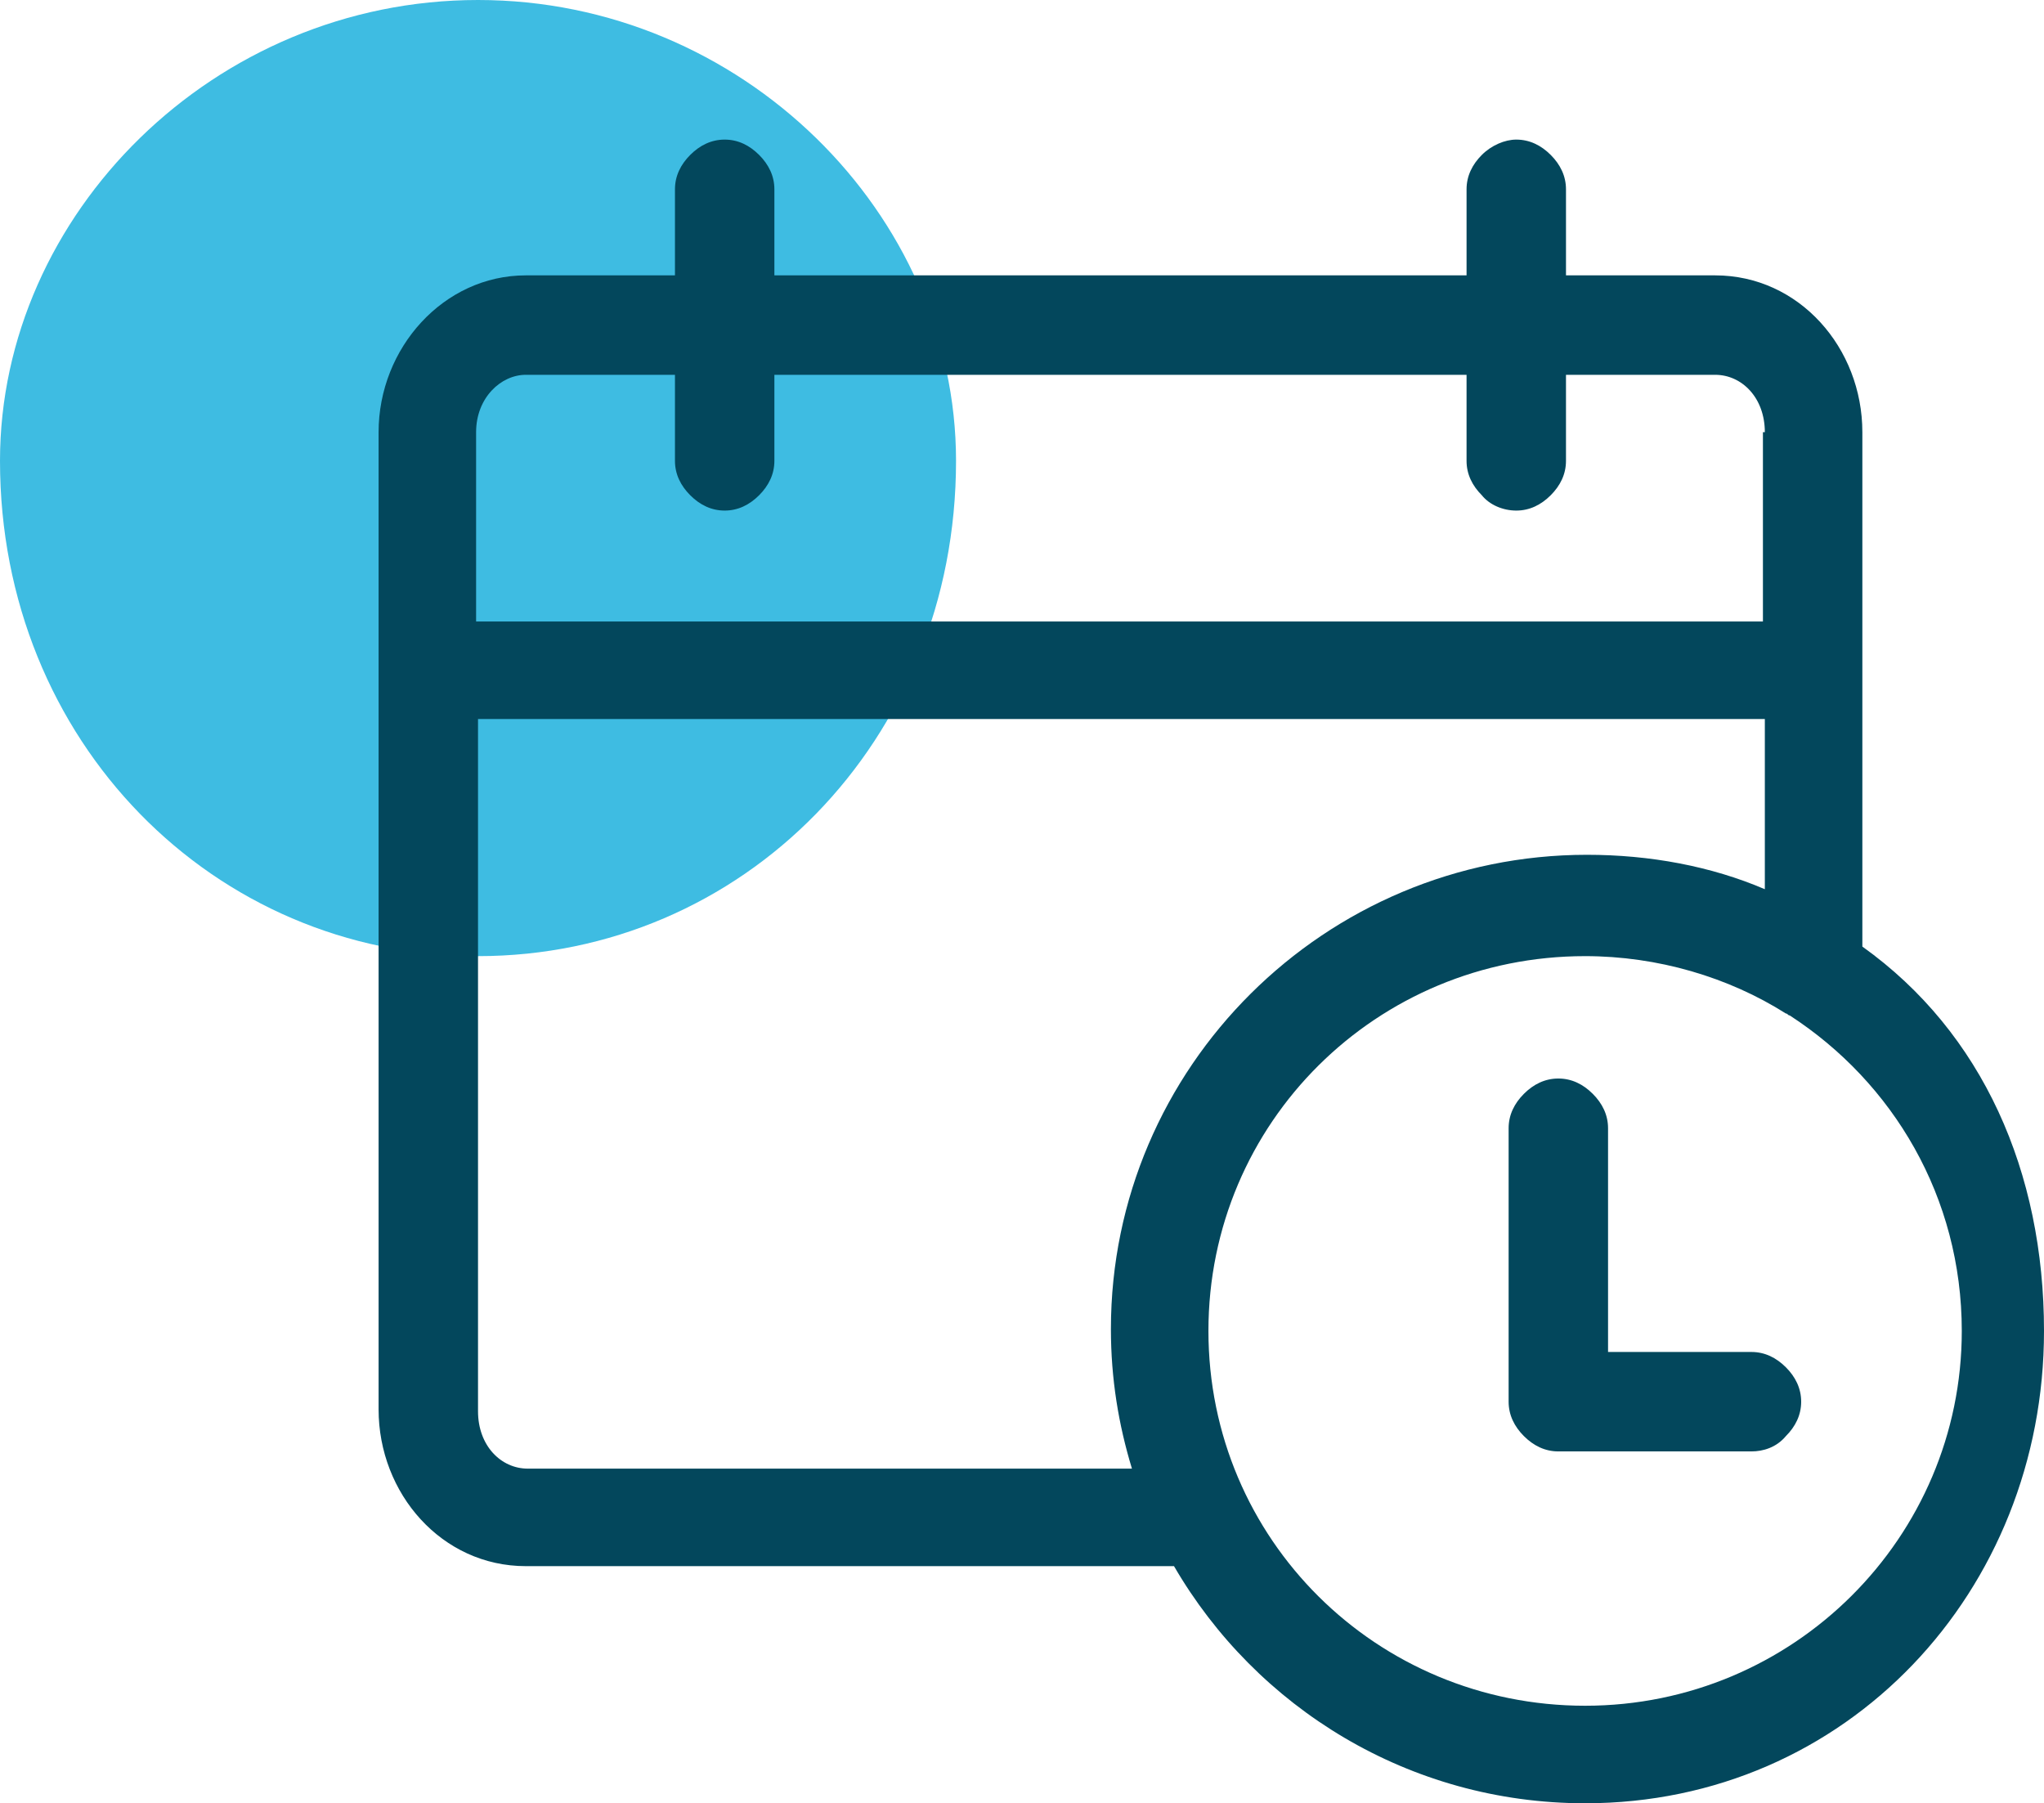 <?xml version="1.0" encoding="utf-8"?>
<!-- Generator: Adobe Illustrator 27.8.0, SVG Export Plug-In . SVG Version: 6.00 Build 0)  -->
<svg version="1.1" id="Calque_1" xmlns="http://www.w3.org/2000/svg" xmlns:xlink="http://www.w3.org/1999/xlink" x="0px" y="0px"
	 viewBox="0 0 106.9 94.3" style="enable-background:new 0 0 106.9 94.3;" xml:space="preserve">
<style type="text/css">
	.st0{fill-rule:evenodd;clip-rule:evenodd;fill:#3EBCE2;}
	.st1{fill-rule:evenodd;clip-rule:evenodd;fill:#03475C;}
</style>
<path class="st0" d="M25,0c13.8,0,25,11.2,25,24.1c0,14.7-11.2,25.9-25,25.9S0,38.8,0,24.1C0,11.2,11.2,0,25,0z"/>
<path class="st1" d="M82.9,94.3c-9.2,0-17.2-5-21.5-12.4H27.5c-4.4,0-7.7-3.8-7.7-8.2V22.6c0-4.4,3.4-8.2,7.7-8.2h7.8V9.9
	c0-0.7,0.3-1.3,0.8-1.8c0.5-0.5,1.1-0.8,1.8-0.8l0,0c0.7,0,1.3,0.3,1.8,0.8c0.5,0.5,0.8,1.1,0.8,1.8v4.5h36.2V9.9
	c0-0.7,0.3-1.3,0.8-1.8s1.2-0.8,1.8-0.8c0.7,0,1.3,0.3,1.8,0.8c0.5,0.5,0.8,1.1,0.8,1.8v4.5h7.8c4.4,0,7.7,3.8,7.7,8.2v26.9
	c6.3,4.5,9.5,11.8,9.5,20.1C106.9,83.2,96.6,94.3,82.9,94.3z M92.3,22.6c0-1.8-1.2-3-2.6-3h-7.8v4.5c0,0.7-0.3,1.3-0.8,1.8
	c-0.5,0.5-1.1,0.8-1.8,0.8c-0.7,0-1.4-0.3-1.8-0.8c-0.5-0.5-0.8-1.1-0.8-1.8h0v-4.5H40.5v4.5c0,0.7-0.3,1.3-0.8,1.8
	c-0.5,0.5-1.1,0.8-1.8,0.8c-0.7,0-1.3-0.3-1.8-0.8c-0.5-0.5-0.8-1.1-0.8-1.8v-4.5h-7.8l0,0c-1.3,0-2.6,1.2-2.6,3v9.9l67.3,0V22.6z
	 M92.3,37.6H25l0,36.2c0,1.8,1.2,3,2.6,3h31.6c-0.7-2.3-1.1-4.7-1.1-7.3c0-13.7,11.2-24.8,24.9-24.8c3.3,0,6.5,0.6,9.3,1.8V37.6z
	 M93.6,53.1c-0.1,0-0.1-0.1-0.2-0.1v0c-3-1.9-6.7-3-10.5-3v0c-10.9,0-19.7,8.7-19.7,19.6c0,10.9,8.8,19.6,19.7,19.6
	s19.7-8.8,19.7-19.6C102.6,62.6,99,56.6,93.6,53.1z M91.6,75.9C91.6,75.9,91.6,75.9,91.6,75.9H81.5c-0.7,0-1.3-0.3-1.8-0.8
	c-0.5-0.5-0.8-1.1-0.8-1.8V59c0-0.7,0.3-1.3,0.8-1.8c0.5-0.5,1.1-0.8,1.8-0.8v0v0c0,0,0,0,0,0c0.7,0,1.3,0.3,1.8,0.8
	c0.5,0.5,0.8,1.1,0.8,1.8v11.7h7.5c0,0,0,0,0,0c0.7,0,1.3,0.3,1.8,0.8c0.5,0.5,0.8,1.1,0.8,1.8c0,0.7-0.3,1.3-0.8,1.8
	C92.9,75.7,92.2,75.9,91.6,75.9z"/>
</svg>
